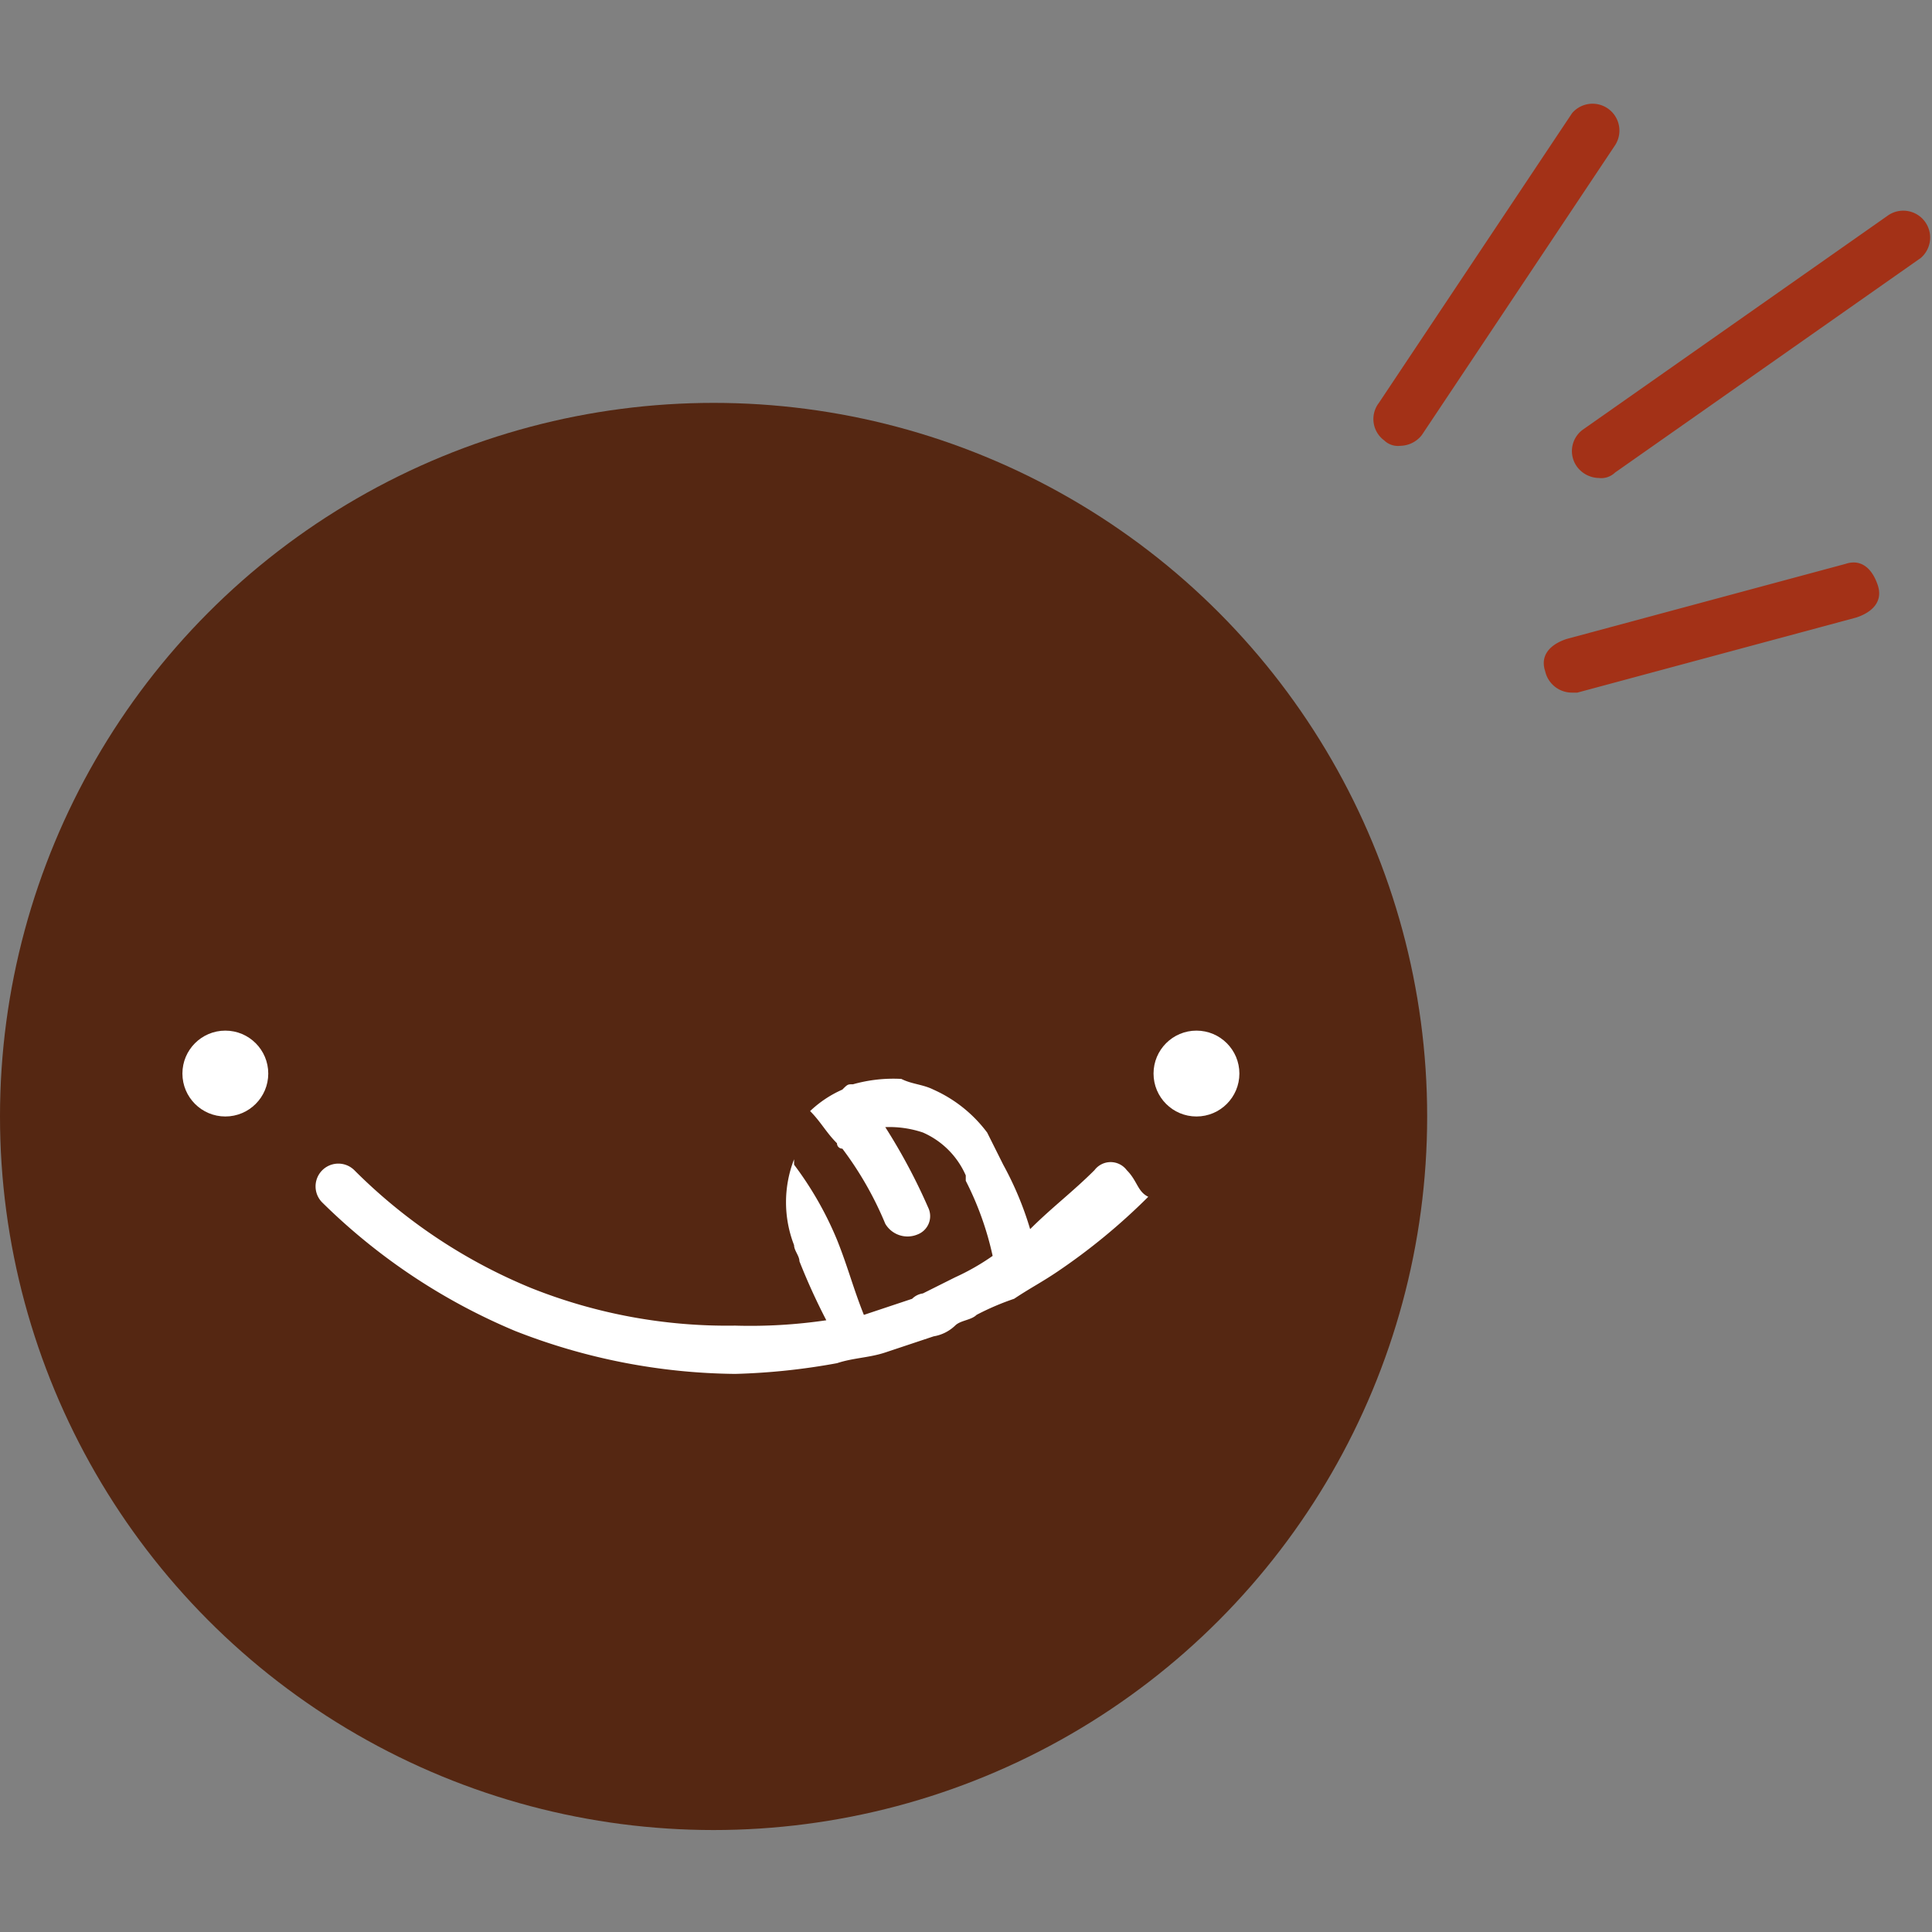 <svg xmlns="http://www.w3.org/2000/svg" xmlns:xlink="http://www.w3.org/1999/xlink" width="115" height="115" viewBox="0 0 115 115"><rect x="0" y="0" width="115" height="115" fill="#808080" stroke="none"/><defs><clipPath id="clip-path"><rect id="&#x41F;&#x440;&#x44F;&#x43C;&#x43E;&#x443;&#x433;&#x43E;&#x43B;&#x44C;&#x43D;&#x438;&#x43A;_58" data-name="&#x41F;&#x440;&#x44F;&#x43C;&#x43E;&#x443;&#x433;&#x43E;&#x43B;&#x44C;&#x43D;&#x438;&#x43A; 58" width="115" height="115" transform="translate(1415 1225)" fill="#fff" stroke="#707070" stroke-width="1"></rect></clipPath></defs><g id="&#x413;&#x440;&#x443;&#x43F;&#x43F;&#x430;_&#x43C;&#x430;&#x441;&#x43E;&#x43A;_16" data-name="&#x413;&#x440;&#x443;&#x43F;&#x43F;&#x430; &#x43C;&#x430;&#x441;&#x43E;&#x43A; 16" transform="translate(-1415 -1225)" clip-path="url(#clip-path)"><g id="etape4" transform="translate(1272.244 1108.78)"><g id="&#x421;&#x433;&#x440;&#x443;&#x43F;&#x43F;&#x438;&#x440;&#x43E;&#x432;&#x430;&#x442;&#x44C;_177" data-name="&#x421;&#x433;&#x440;&#x443;&#x43F;&#x43F;&#x438;&#x440;&#x43E;&#x432;&#x430;&#x442;&#x44C; 177"><path id="&#x41A;&#x43E;&#x43D;&#x442;&#x443;&#x440;_204" data-name="&#x41A;&#x43E;&#x43D;&#x442;&#x443;&#x440; 204" d="M236.33,157.447a1.63,1.63,0,0,1-1.6-1.277c-.319-.958.319-1.6,1.277-1.916l16.607-4.471c.958-.319,1.6.319,1.916,1.277s-.319,1.6-1.277,1.916l-16.607,4.471Z" fill="#a33117"></path></g><g id="&#x421;&#x433;&#x440;&#x443;&#x43F;&#x43F;&#x438;&#x440;&#x43E;&#x432;&#x430;&#x442;&#x44C;_178" data-name="&#x421;&#x433;&#x440;&#x443;&#x43F;&#x43F;&#x438;&#x440;&#x43E;&#x432;&#x430;&#x442;&#x44C; 178"><path id="&#x41A;&#x43E;&#x43D;&#x442;&#x443;&#x440;_205" data-name="&#x41A;&#x43E;&#x43D;&#x442;&#x443;&#x440; 205" d="M237.927,144.672a1.659,1.659,0,0,1-1.277-.639,1.578,1.578,0,0,1,.319-2.236l18.2-12.775a1.6,1.6,0,0,1,1.916,2.555l-18.2,12.775A1.173,1.173,0,0,1,237.927,144.672Z" fill="#a33117"></path></g><g id="&#x421;&#x433;&#x440;&#x443;&#x43F;&#x43F;&#x438;&#x440;&#x43E;&#x432;&#x430;&#x442;&#x44C;_179" data-name="&#x421;&#x433;&#x440;&#x443;&#x43F;&#x43F;&#x438;&#x440;&#x43E;&#x432;&#x430;&#x442;&#x44C; 179"><path id="&#x41A;&#x43E;&#x43D;&#x442;&#x443;&#x440;_206" data-name="&#x41A;&#x43E;&#x43D;&#x442;&#x443;&#x440; 206" d="M226.11,142.756a1.173,1.173,0,0,1-.958-.319,1.578,1.578,0,0,1-.319-2.236l11.5-17.246a1.6,1.6,0,0,1,2.555,1.916l-11.5,17.246A1.659,1.659,0,0,1,226.11,142.756Z" fill="#a33117"></path></g><g id="&#x421;&#x433;&#x440;&#x443;&#x43F;&#x43F;&#x438;&#x440;&#x43E;&#x432;&#x430;&#x442;&#x44C;_180" data-name="&#x421;&#x433;&#x440;&#x443;&#x43F;&#x43F;&#x438;&#x440;&#x43E;&#x432;&#x430;&#x442;&#x44C; 180"><circle id="&#x42D;&#x43B;&#x43B;&#x438;&#x43F;&#x441;_16" data-name="&#x42D;&#x43B;&#x43B;&#x438;&#x43F;&#x441; 16" cx="42.475" cy="42.475" r="42.475" transform="translate(142.756 140.201)" fill="#552712"></circle></g><g id="&#x421;&#x433;&#x440;&#x443;&#x43F;&#x43F;&#x438;&#x440;&#x43E;&#x432;&#x430;&#x442;&#x44C;_181" data-name="&#x421;&#x433;&#x440;&#x443;&#x43F;&#x43F;&#x438;&#x440;&#x43E;&#x432;&#x430;&#x442;&#x44C; 181"><circle id="&#x42D;&#x43B;&#x43B;&#x438;&#x43F;&#x441;_17" data-name="&#x42D;&#x43B;&#x43B;&#x438;&#x43F;&#x441; 17" cx="2.555" cy="2.555" r="2.555" transform="translate(153.614 177.567)" fill="#fff"></circle><circle id="&#x42D;&#x43B;&#x43B;&#x438;&#x43F;&#x441;_18" data-name="&#x42D;&#x43B;&#x43B;&#x438;&#x43F;&#x441; 18" cx="2.555" cy="2.555" r="2.555" transform="translate(211.419 177.567)" fill="#fff"></circle><path id="&#x41A;&#x43E;&#x43D;&#x442;&#x443;&#x440;_207" data-name="&#x41A;&#x43E;&#x43D;&#x442;&#x443;&#x440; 207" d="M209.822,185.87a1.2,1.2,0,0,0-1.916,0c-1.277,1.277-2.555,2.236-3.832,3.513a19.536,19.536,0,0,0-1.6-3.832l-.958-1.916a8.11,8.11,0,0,0-3.194-2.555c-.639-.319-1.277-.319-1.916-.639a8.842,8.842,0,0,0-2.874.319c-.319,0-.319,0-.639.319a6.681,6.681,0,0,0-1.916,1.277c.639.639.958,1.277,1.6,1.916a.313.313,0,0,0,.319.319h0a20.363,20.363,0,0,1,2.555,4.471,1.536,1.536,0,0,0,1.916.639,1.167,1.167,0,0,0,.639-1.6,34.907,34.907,0,0,0-2.555-4.79,6.235,6.235,0,0,1,2.236.319,4.948,4.948,0,0,1,2.555,2.555v.319a18.467,18.467,0,0,1,1.6,4.471h0a13.886,13.886,0,0,1-2.236,1.277l-1.916.958a1.115,1.115,0,0,0-.639.319l-2.874.958c-.639-1.6-.958-2.874-1.6-4.471a20.363,20.363,0,0,0-2.555-4.471v-.319a7.053,7.053,0,0,0,0,5.11c0,.319.319.639.319.958a37.463,37.463,0,0,0,1.6,3.513h0a30.985,30.985,0,0,1-5.429.319,31.479,31.479,0,0,1-12.136-2.236,32.079,32.079,0,0,1-10.539-7.026,1.355,1.355,0,0,0-1.916,1.916,36.245,36.245,0,0,0,11.5,7.665,36.737,36.737,0,0,0,13.094,2.555,39.128,39.128,0,0,0,6.068-.639c.958-.319,1.916-.319,2.874-.639l2.874-.958a2.421,2.421,0,0,0,1.277-.639c.319-.319.958-.319,1.277-.639a15.57,15.57,0,0,1,2.236-.958c.958-.639,1.6-.958,2.555-1.6a36.762,36.762,0,0,0,5.429-4.471C210.461,187.148,210.461,186.509,209.822,185.87ZM192.9,184.593" fill="#fff"></path></g></g></g></svg>
